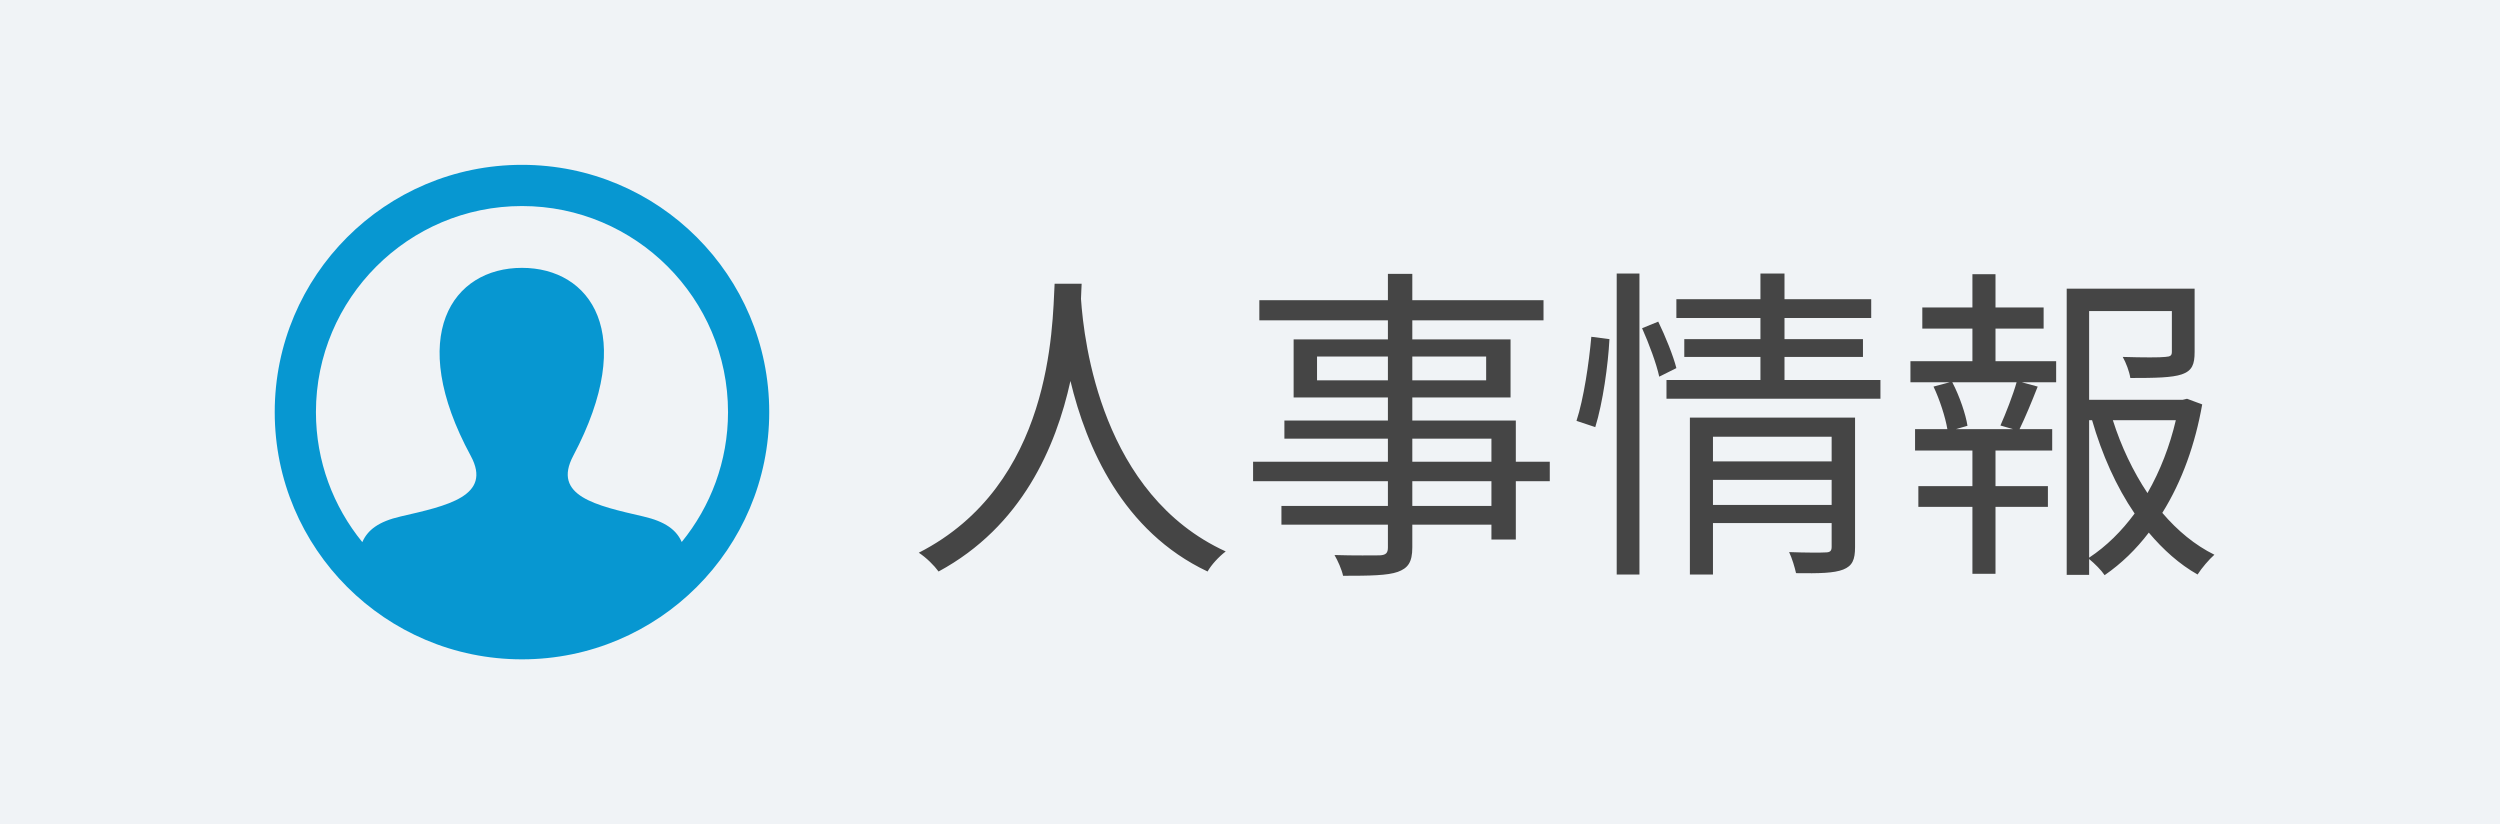 <?xml version="1.0" encoding="utf-8"?>
<svg xmlns="http://www.w3.org/2000/svg" width="91" height="30" viewBox="0 0 91 30" fill="none">
<rect y="-0" width="91" height="30" fill="#F0F3F6"/>
<path d="M38.388 10.328C38.304 11.912 38.304 17.636 33.444 20.119C33.72 20.299 34.008 20.587 34.164 20.803C37.2 19.16 38.436 16.267 38.964 13.867C39.54 16.267 40.86 19.34 43.956 20.803C44.088 20.564 44.364 20.264 44.616 20.072C40.104 18.008 39.456 12.463 39.348 10.88C39.36 10.675 39.36 10.483 39.372 10.328H38.388ZM54.288 18.416H51.408V17.515H54.288V18.416ZM51.408 15.967H54.288V16.808H51.408V15.967ZM47.94 13.844V12.979H50.52V13.844H47.94ZM54.096 12.979V13.844H51.408V12.979H54.096ZM56.412 16.808H55.176V15.307H51.408V14.467H54.984V12.355H51.408V11.659H56.184V10.928H51.408V9.968H50.52V10.928H45.84V11.659H50.52V12.355H47.088V14.467H50.52V15.307H46.752V15.967H50.52V16.808H45.612V17.515H50.52V18.416H46.644V19.099H50.52V19.927C50.52 20.131 50.448 20.203 50.22 20.215C50.016 20.215 49.296 20.227 48.576 20.203C48.696 20.407 48.84 20.732 48.888 20.959C49.884 20.959 50.508 20.948 50.88 20.816C51.24 20.683 51.408 20.48 51.408 19.927V19.099H54.288V19.64H55.176V17.515H56.412V16.808ZM58.068 15.547C58.344 14.659 58.536 13.28 58.584 12.344L57.924 12.259C57.84 13.207 57.648 14.515 57.384 15.319L58.068 15.547ZM58.848 20.912H59.676V9.956H58.848V20.912ZM59.772 11.947C60.024 12.511 60.3 13.255 60.396 13.711L61.02 13.399C60.912 12.967 60.624 12.248 60.36 11.707L59.772 11.947ZM62.352 18.38V17.468H66.672V18.38H62.352ZM66.672 15.896V16.796H62.352V15.896H66.672ZM67.524 15.2H61.512V20.912H62.352V19.04H66.672V19.904C66.672 20.059 66.612 20.108 66.444 20.108C66.3 20.119 65.724 20.119 65.124 20.096C65.232 20.323 65.328 20.648 65.376 20.863C66.228 20.875 66.756 20.863 67.092 20.732C67.428 20.599 67.524 20.372 67.524 19.916V15.2ZM64.956 13.832V12.992H67.812V12.344H64.956V11.575H68.112V10.892H64.956V9.956H64.08V10.892H61.02V11.575H64.08V12.344H61.308V12.992H64.08V13.832H60.66V14.515H68.448V13.832H64.956ZM73.272 15.62H71.196L71.616 15.499C71.556 15.091 71.328 14.419 71.064 13.915H73.404C73.272 14.383 73.008 15.056 72.816 15.488L73.272 15.62ZM72.636 11.96H74.388V11.191H72.636V9.98H71.796V11.191H69.972V11.96H71.796V13.148H69.54V13.915H70.968L70.38 14.072C70.608 14.552 70.812 15.188 70.884 15.62H69.708V16.399H71.796V17.695H69.828V18.451H71.796V20.887H72.636V18.451H74.544V17.695H72.636V16.399H74.7V15.62H73.512C73.716 15.2 73.956 14.623 74.172 14.072L73.596 13.915H74.844V13.148H72.636V11.96ZM76.044 15.296H76.152C76.512 16.544 77.028 17.707 77.7 18.692C77.232 19.328 76.68 19.88 76.044 20.299V15.296ZM79.2 15.296C78.984 16.22 78.636 17.131 78.168 17.948C77.64 17.155 77.208 16.244 76.908 15.296H79.2ZM79.608 14.515L79.452 14.552H76.044V11.323H79.056V12.8C79.056 12.944 79.008 12.979 78.816 12.992C78.636 13.015 78.012 13.015 77.268 12.992C77.388 13.207 77.508 13.52 77.544 13.759C78.456 13.759 79.056 13.748 79.416 13.627C79.8 13.495 79.884 13.255 79.884 12.812V10.508H75.228V20.924H76.044V20.348C76.248 20.515 76.488 20.756 76.608 20.936C77.22 20.515 77.76 19.988 78.216 19.387C78.744 20.012 79.332 20.54 79.992 20.912C80.136 20.683 80.412 20.36 80.604 20.192C79.896 19.843 79.26 19.316 78.708 18.668C79.428 17.515 79.908 16.16 80.16 14.72L79.608 14.515Z" fill="#454545"/>
<path d="M19 6C14.03 6 10 10.03 10 15C10 19.97 14.03 24 19 24C23.97 24 28 19.97 28 15C28 10.03 23.97 6 19 6ZM24.815 19.729C24.619 19.289 24.223 18.985 23.412 18.798C21.692 18.401 20.09 18.053 20.867 16.589C23.226 12.133 21.491 9.75 19 9.75C16.459 9.75 14.767 12.224 17.133 16.589C17.933 18.062 16.272 18.41 14.588 18.798C13.775 18.985 13.383 19.291 13.188 19.733C12.134 18.44 11.5 16.793 11.5 15C11.5 10.864 14.864 7.5 19 7.5C23.136 7.5 26.5 10.864 26.5 15C26.5 16.792 25.866 18.437 24.815 19.729Z" fill="#0797D1"/>
</svg>